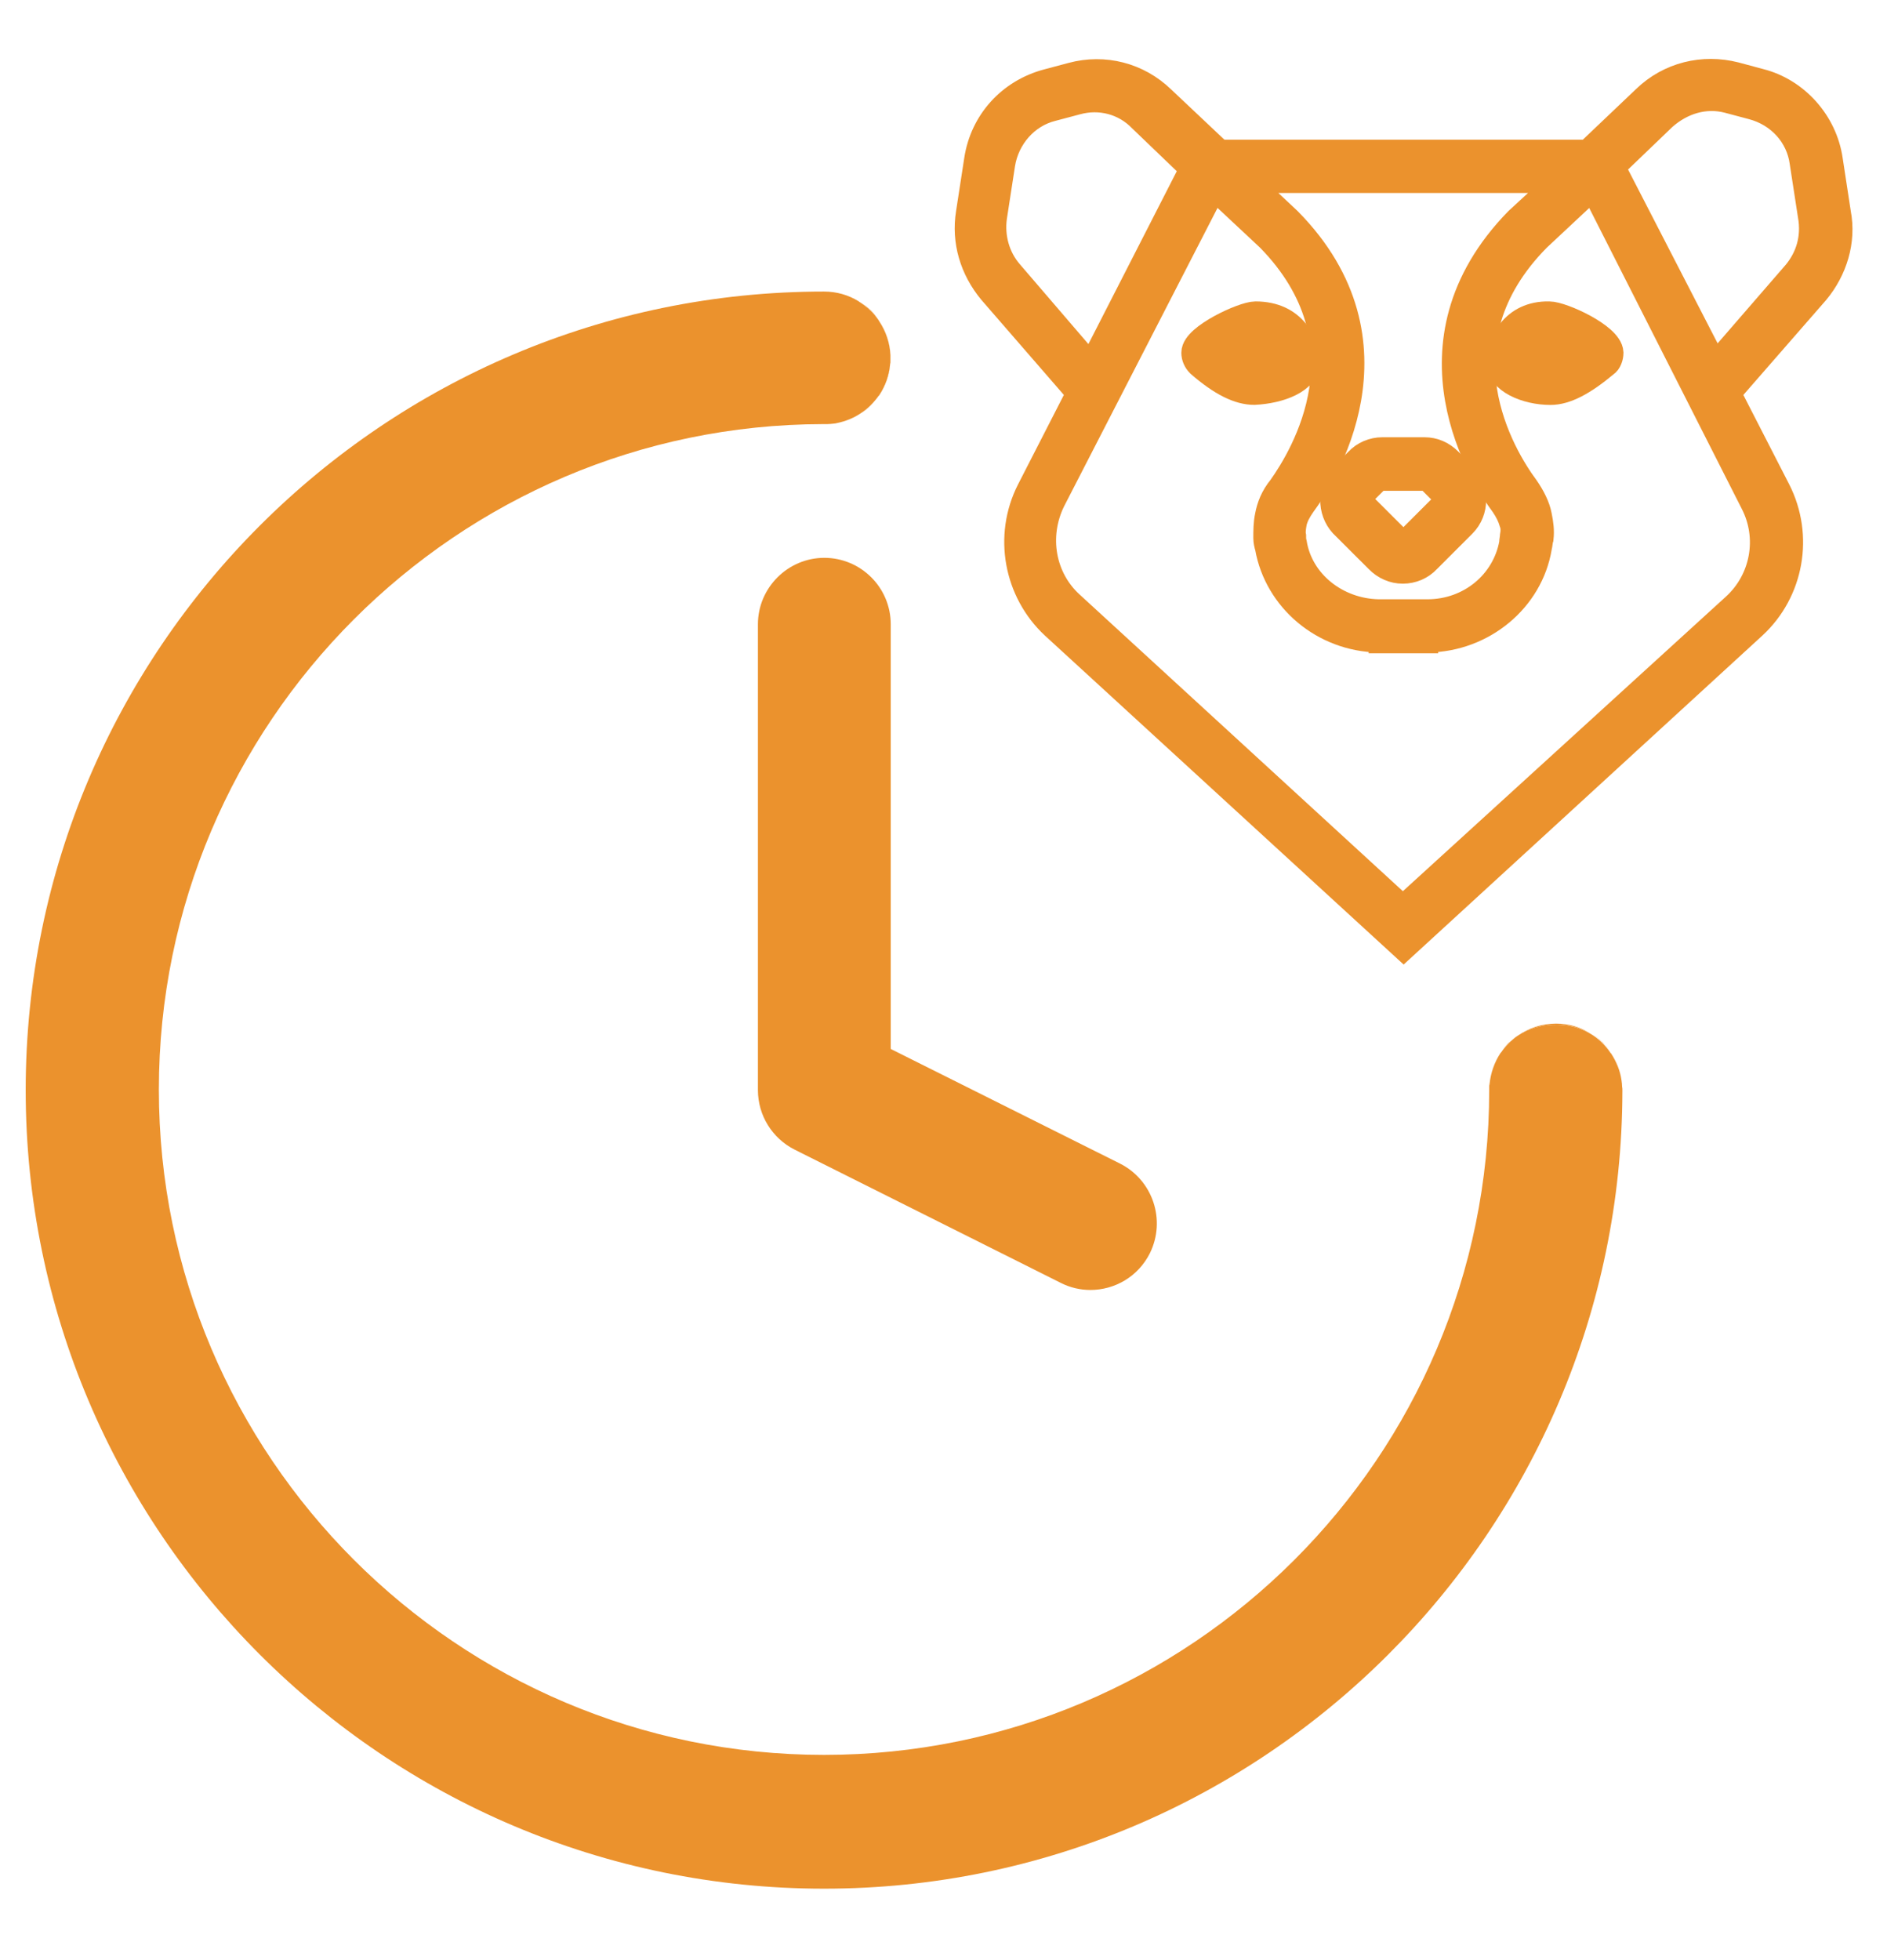 <svg width="26" height="27" viewBox="0 0 26 27" fill="none" xmlns="http://www.w3.org/2000/svg">
<path d="M12.116 4.423C12.207 4.561 12.261 4.726 12.269 4.887C12.261 4.714 12.207 4.557 12.116 4.423ZM12.265 5.009C12.25 5.162 12.199 5.311 12.116 5.437C12.199 5.315 12.254 5.17 12.265 5.009ZM11.853 5.7C11.755 5.763 11.649 5.806 11.535 5.83C11.653 5.806 11.759 5.763 11.853 5.7ZM20.523 14.936C20.539 14.783 20.59 14.638 20.673 14.508C20.59 14.63 20.539 14.779 20.523 14.936ZM21.439 14.1C21.242 14.1 21.061 14.162 20.912 14.268C21.203 14.076 21.604 14.06 21.902 14.229C21.765 14.143 21.608 14.1 21.439 14.1ZM22.201 14.504C22.275 14.618 22.326 14.748 22.346 14.877C22.323 14.744 22.271 14.614 22.201 14.504ZM11.865 5.692C11.916 5.661 11.959 5.626 12.002 5.582C12.041 5.543 12.077 5.496 12.108 5.449C12.045 5.547 11.963 5.626 11.865 5.692ZM12.104 4.404C12.073 4.361 12.041 4.317 12.006 4.282C11.955 4.231 11.896 4.188 11.833 4.152C11.939 4.215 12.03 4.302 12.104 4.404ZM11.342 5.849C11.346 5.849 11.35 5.849 11.354 5.849C11.37 5.849 11.385 5.849 11.401 5.849C11.385 5.849 11.37 5.849 11.354 5.849H11.342ZM20.787 14.363C20.747 14.402 20.712 14.449 20.68 14.496C20.743 14.406 20.818 14.327 20.908 14.264C20.865 14.296 20.826 14.327 20.787 14.363ZM22.087 14.363C22.032 14.308 21.969 14.261 21.898 14.221C22.016 14.288 22.114 14.382 22.189 14.492C22.162 14.449 22.126 14.406 22.087 14.363ZM22.354 15.015C22.354 14.999 22.354 14.983 22.354 14.968C22.354 14.983 22.354 14.999 22.354 15.015V15.034C22.354 15.027 22.354 15.023 22.354 15.015ZM15.432 16.028L12.273 14.449V8.599C12.273 8.093 11.861 7.684 11.358 7.684C10.855 7.684 10.443 8.097 10.443 8.599V15.015C10.443 15.364 10.639 15.679 10.949 15.836L14.615 17.671C14.744 17.737 14.886 17.769 15.023 17.769C15.361 17.769 15.683 17.584 15.844 17.262C16.068 16.806 15.884 16.256 15.432 16.028Z" fill="#EB922D"/>
<path d="M22.354 15.016V15.035C22.342 21.093 17.412 26.016 11.354 26.016C5.288 26.016 0.354 21.081 0.354 15.016C0.354 8.95 5.288 4.016 11.354 4.016C11.527 4.016 11.688 4.063 11.829 4.149C11.829 4.149 11.833 4.149 11.833 4.153C11.939 4.22 12.034 4.306 12.104 4.408C12.108 4.416 12.112 4.42 12.116 4.428C12.206 4.566 12.261 4.731 12.269 4.892C12.269 4.907 12.269 4.923 12.269 4.935C12.269 4.951 12.269 4.966 12.269 4.982C12.269 4.994 12.269 5.002 12.265 5.013C12.25 5.167 12.199 5.316 12.116 5.442C12.112 5.446 12.112 5.45 12.108 5.45C12.041 5.544 11.959 5.626 11.865 5.689C11.861 5.693 11.857 5.693 11.853 5.697C11.755 5.76 11.649 5.803 11.535 5.827C11.519 5.831 11.503 5.835 11.488 5.835C11.456 5.838 11.429 5.842 11.401 5.842C11.385 5.842 11.37 5.842 11.354 5.842H11.342C6.294 5.85 2.189 9.96 2.189 15.008C2.189 20.064 6.302 24.173 11.354 24.173C16.406 24.173 20.519 20.072 20.519 15.016C20.519 15 20.519 14.984 20.519 14.969C20.519 14.957 20.519 14.949 20.523 14.937C20.539 14.784 20.59 14.639 20.672 14.509C20.672 14.505 20.676 14.501 20.68 14.501C20.743 14.411 20.818 14.332 20.908 14.269C21.199 14.077 21.6 14.061 21.898 14.23C22.016 14.297 22.114 14.391 22.189 14.501C22.189 14.505 22.193 14.509 22.197 14.509C22.271 14.623 22.323 14.752 22.342 14.882C22.346 14.91 22.35 14.941 22.35 14.969C22.354 14.984 22.354 15 22.354 15.016Z" fill="#EB922D"/>
<path d="M25.303 2.937L25.191 2.204C25.117 1.697 24.734 1.269 24.244 1.145L23.905 1.054C23.466 0.942 23.009 1.054 22.682 1.37L21.888 2.125H16.792L15.998 1.376C15.671 1.06 15.214 0.942 14.774 1.06L14.436 1.15C13.929 1.285 13.562 1.691 13.484 2.204L13.371 2.937C13.309 3.32 13.422 3.698 13.675 4.002L14.898 5.411L14.205 6.764C13.889 7.384 14.03 8.139 14.532 8.607L19.34 13.015L24.148 8.607C24.655 8.139 24.79 7.384 24.475 6.764L23.781 5.411L25.01 4.002C25.253 3.709 25.377 3.32 25.303 2.937ZM21.566 2.458L20.924 3.05C19.272 4.741 20.467 6.584 20.732 6.939C20.794 7.029 20.834 7.114 20.856 7.192C20.879 7.254 20.879 7.316 20.867 7.384C20.867 7.407 20.856 7.446 20.856 7.486C20.755 8.044 20.264 8.455 19.667 8.455H18.996C18.404 8.444 17.897 8.038 17.807 7.486C17.796 7.446 17.796 7.424 17.796 7.384C17.784 7.322 17.796 7.26 17.807 7.192C17.829 7.102 17.869 7.029 17.931 6.939C18.196 6.584 19.396 4.729 17.739 3.05L17.108 2.458H21.566ZM13.901 3.771C13.715 3.557 13.636 3.269 13.675 2.988L13.788 2.255C13.85 1.877 14.126 1.562 14.492 1.471L14.831 1.381C15.158 1.291 15.502 1.381 15.738 1.624L16.46 2.317L15.039 5.096L13.901 3.771ZM24.176 6.916C24.43 7.407 24.317 8.004 23.911 8.37L19.329 12.547L14.746 8.342C14.34 7.976 14.239 7.384 14.481 6.888L16.719 2.537L17.502 3.269C18.928 4.724 17.982 6.285 17.666 6.73C17.564 6.854 17.514 6.984 17.491 7.108C17.469 7.209 17.469 7.311 17.469 7.412C17.469 7.452 17.48 7.502 17.491 7.536C17.615 8.241 18.246 8.776 18.996 8.788H19.058V8.799H19.616V8.788H19.678C20.422 8.776 21.065 8.246 21.183 7.536C21.194 7.497 21.194 7.446 21.206 7.412C21.217 7.311 21.206 7.221 21.183 7.108C21.16 6.984 21.093 6.854 21.008 6.73C20.681 6.291 19.734 4.724 21.172 3.269L21.955 2.537L24.176 6.916ZM24.762 3.771L23.624 5.084L22.186 2.294L22.908 1.601C23.161 1.376 23.488 1.274 23.815 1.359L24.153 1.449C24.531 1.55 24.807 1.855 24.858 2.232L24.971 2.965C25.027 3.281 24.937 3.557 24.762 3.771Z" fill="#EB922D" stroke="#EB922D" stroke-width="0.4"/>
<path d="M20.67 4.972C20.67 5.225 21.037 5.378 21.363 5.378C21.566 5.378 21.803 5.254 22.107 5C22.147 4.977 22.169 4.91 22.169 4.859C22.158 4.645 21.516 4.352 21.346 4.352C20.856 4.341 20.693 4.746 20.67 4.972ZM21.375 5.034C21.183 5.034 21.048 4.972 21.008 4.932C21.031 4.842 21.099 4.667 21.363 4.667C21.425 4.667 21.628 4.769 21.752 4.842C21.538 5.011 21.425 5.034 21.375 5.034Z" fill="#EB922D" stroke="#EB922D" stroke-width="0.4"/>
<path d="M17.993 4.972C17.97 4.746 17.818 4.352 17.299 4.352C17.136 4.352 16.477 4.656 16.477 4.859C16.477 4.91 16.499 4.96 16.538 5C16.843 5.265 17.08 5.377 17.282 5.377C17.626 5.36 17.993 5.225 17.993 4.972ZM17.271 5.034C17.209 5.034 17.096 5.011 16.894 4.859C17.035 4.769 17.221 4.684 17.282 4.684C17.547 4.684 17.621 4.876 17.638 4.949C17.598 4.983 17.474 5.034 17.271 5.034Z" fill="#EB922D" stroke="#EB922D" stroke-width="0.4"/>
<path d="M18.511 7.209L19.002 7.699C19.092 7.79 19.205 7.84 19.329 7.84C19.453 7.84 19.571 7.79 19.656 7.699L20.146 7.209C20.321 7.034 20.321 6.741 20.146 6.555L19.954 6.364C19.864 6.273 19.751 6.223 19.627 6.223H19.047C18.923 6.223 18.805 6.273 18.72 6.364L18.528 6.555C18.348 6.741 18.348 7.029 18.511 7.209ZM18.748 6.792L18.94 6.6C18.962 6.578 19.002 6.561 19.041 6.561H19.622C19.661 6.561 19.684 6.572 19.723 6.6L19.915 6.792C19.966 6.843 19.966 6.933 19.915 6.967L19.424 7.457C19.374 7.508 19.284 7.508 19.25 7.457L18.759 6.967C18.697 6.916 18.697 6.843 18.748 6.792Z" fill="#EB922D" stroke="#EB922D" stroke-width="0.4"/>
</svg>

